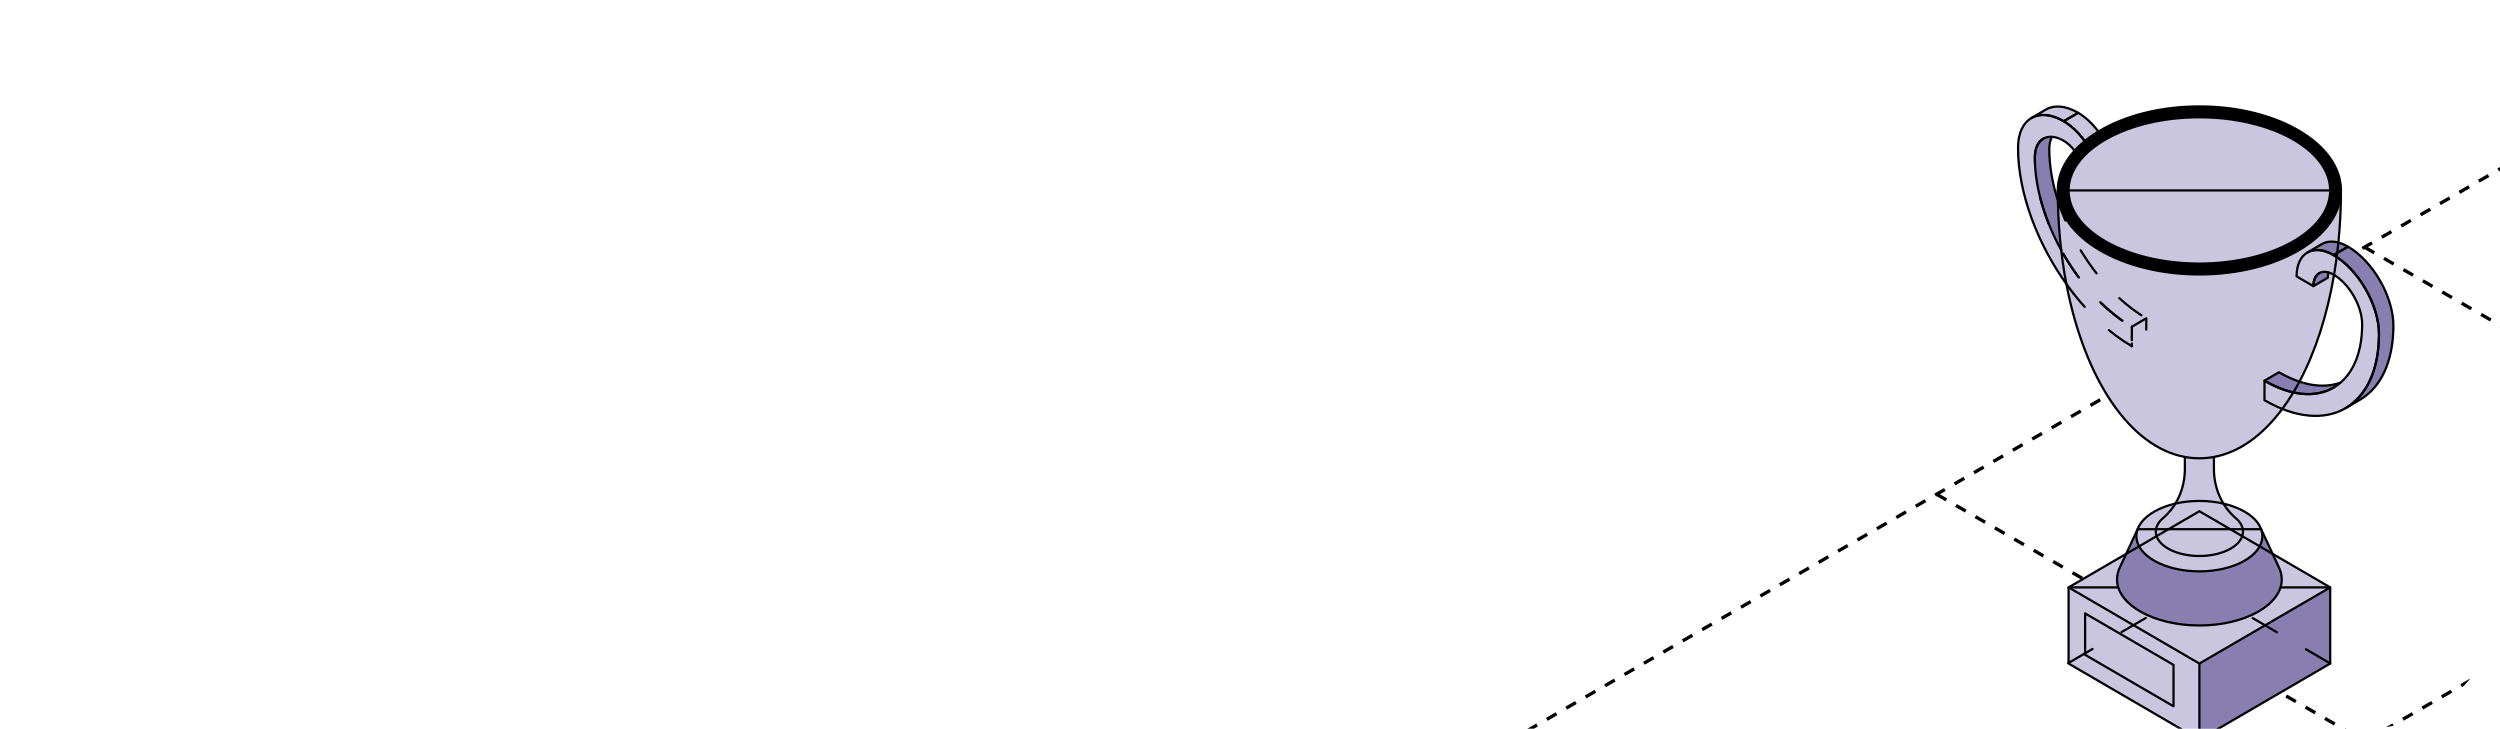 <?xml version="1.0" encoding="UTF-8"?> <svg xmlns="http://www.w3.org/2000/svg" width="446" height="130" viewBox="0 0 446 130" fill="none"><g clip-path="url(#clip0_5155_32089)"><g clip-path="url(#clip1_5155_32089)"><path d="M345.488 88.176L574.492 220.333" stroke="black" stroke-width="0.6" stroke-linejoin="round" stroke-dasharray="2 2"></path><path d="M421.836 44.096L651.017 176.331" stroke="black" stroke-width="0.6" stroke-linejoin="round" stroke-dasharray="2 2"></path><path d="M421.755 220.334L650.893 88.166" stroke="black" stroke-width="0.6" stroke-linejoin="round" stroke-dasharray="2 2"></path><path d="M345.547 176.33L574.532 44.078" stroke="black" stroke-width="0.6" stroke-linejoin="round" stroke-dasharray="2 2"></path><path d="M269.02 132.33L498.182 0.001" stroke="black" stroke-width="0.6" stroke-linejoin="round" stroke-dasharray="2 2"></path><path d="M417.598 34.774L417.625 35.995L417.559 36.743L417.578 37.461L417.521 38.755L417.438 39.951L417.367 41.086L417.169 43.282L417.554 43.389L418.512 43.779L419.3 44.261L419.836 44.62L420.541 45.165L421.248 45.802L421.897 46.426L422.665 47.285L423.268 48.067L423.868 48.907L424.4 49.755L424.916 50.638L425.513 51.874L425.934 52.877L426.209 53.734L426.429 54.413L426.605 55.111L426.771 55.889L426.947 56.881L426.977 57.684L427 58.694L426.944 59.512L426.783 61.293L426.607 62.379L426.353 63.565L426.08 64.541L425.698 65.584L425.199 66.719L424.655 67.705L424.106 68.47L423.609 69.129L423.007 69.815L422.548 70.194L421.849 70.758L421.168 71.211L420.548 71.6L419.723 72.067L419.292 72.272L418.53 72.808L417.399 73.352L416.245 73.763L415.122 74.027L413.756 74.167L412.447 74.157L411.14 74.048L410.26 73.903L408.825 73.54L407.465 73.057L407.162 72.923L410.224 68.069L410.948 68.296L411.728 68.539L412.506 68.652L413.756 68.767L414.281 68.813L414.96 68.804L415.751 68.706L416.298 68.615L417.018 68.445L417.549 68.262L417.899 67.955L418.457 67.321L419.014 66.674L419.478 65.968L419.919 65.157L420.174 64.65L420.431 63.906L420.64 63.333L420.813 62.629L421.037 61.775L421.199 60.999L421.292 60.169L421.38 59.198L421.418 58.456L421.403 57.658L421.364 56.897L421.163 55.958L420.959 55.236L420.866 54.854L420.604 54.222L420.26 53.434L419.83 52.67L419.345 51.913L418.917 51.354L418.194 50.488L417.764 50.08L417.174 49.583L416.579 49.154L416.375 49.033L416.221 49.959L415.838 52.048L415.588 53.109L415.315 54.248L414.953 55.714L414.341 57.872L413.486 60.507L412.702 62.65L411.899 64.606L411.264 66.013L410.846 66.887L410.338 67.86L410.201 68.083L408.486 71.583L407.14 72.915L407.105 73.034L406.883 73.32L406.358 74L405.79 74.656L405.233 75.31L404.491 76.088L403.852 76.705L402.691 77.739L401.975 78.306L401.292 78.792L400.52 79.328L399.649 79.805L398.719 80.27L397.887 80.66L397.194 80.943L396.476 81.153L395.587 81.389L394.965 81.516L394.988 81.999L394.963 83.6L395.028 85.017L395.265 86.272L395.472 87.213L395.749 88.001L396.062 88.708L396.626 89.795L396.956 89.895L397.672 90.114L398.537 90.409L399.37 90.732L400.261 91.15L401.051 91.631L401.572 92.031L402.248 92.66L402.846 93.369L403.199 93.971L403.408 94.542L403.616 94.866L404.083 95.837L405.446 98.839L406.583 99.459L408.363 100.522L409.931 101.452L415.627 104.793L415.702 104.893L415.717 118.375L392.352 131.955L369.009 118.378L369.057 104.797L379.289 98.805L379.872 97.521L380.799 95.552L381.341 94.433L381.529 93.932L381.893 93.38L382.378 92.771L383.196 91.992L383.809 91.572L384.541 91.15L385.108 90.859L385.789 90.533L386.583 90.243L387.154 90.074L388.072 89.849L388.524 89.06L388.822 88.353L389.103 87.635L389.368 86.802L389.529 86.109L389.658 85.359L389.746 84.618L389.759 83.595L389.789 81.564L389.66 81.495L389.112 81.379L388.363 81.175L387.817 81.034L387.481 80.889L386.687 80.569L386.13 80.345L385.698 80.123L385.321 79.948L384.681 79.585L384.107 79.228L383.44 78.781L382.421 78.043L381.906 77.649L381.425 77.207L380.384 76.219L379.844 75.667L379.365 75.166L378.44 74.056L377.746 73.185L376.68 71.731L376.015 70.69L375.224 69.352L374.544 68.139L373.821 66.7L373.28 65.576L372.535 63.888L371.984 62.53L371.3 60.673L370.788 59.187L370.298 57.586L369.849 56.07L369.532 54.773L369.215 53.476L368.994 52.446L368.718 51.013L368.646 50.689L368.412 50.367L367.554 49.059L366.756 47.895L366.141 46.843L365.555 45.755L364.976 44.695L364.375 43.5L363.915 42.614L363.456 41.542L363.042 40.487L362.373 38.774L361.87 37.393L361.675 36.686L361.378 35.743L361.207 34.997L360.946 34.018L360.743 33.116L360.624 32.477L360.38 31.189L360.226 29.877L360.111 28.869L360.042 27.254L360 26.014L360.097 25.03L360.227 24.252L360.468 23.494L360.771 22.803L361.011 22.407L361.441 21.815L361.89 21.39L362.39 21.043L362.859 20.797L363.661 20.318L365.127 19.455L365.95 19.139L366.433 19.049L366.818 19.014L367.309 19.025L367.85 19.063L368.495 19.184L369.035 19.344L369.477 19.496L370.161 19.821L370.816 20.185L371.311 20.482L372.053 21.036L372.429 21.372L373.267 22.151L373.927 22.958L374.34 23.488L370.067 26.905L369.727 26.452L368.918 25.649L368.488 25.289L368.013 25.025L367.361 24.744L366.839 24.52L366.334 24.425L366.069 24.414L365.883 24.79L365.725 25.3L365.583 26.392L365.621 27.282L365.646 28.075L365.677 28.874L365.889 30.463L366.076 31.617L366.298 32.723L366.513 33.657L366.8 34.719L367.09 35.717L367.137 35.392L367.137 34.725L367.113 33.934L367.126 33.279L367.222 32.63L367.339 31.93L367.511 31.311L367.717 30.69L368.05 29.869L368.471 29.122L368.803 28.554L369.282 27.866L369.807 27.244L370.064 26.923" fill="#CBC6E0"></path><path d="M417.615 34.757L417.623 34.157L417.608 33.438L417.598 33.079L417.511 32.616L417.39 31.978L417.229 31.345L417.054 30.837L416.897 30.37L416.672 29.921L416.448 29.404L416.165 28.964L415.88 28.493L415.537 27.997L415.21 27.569L414.647 26.905L414.196 26.426L413.759 25.975L413.047 25.34L411.963 24.527L411.328 24.088L410.764 23.674L410.066 23.293L409.43 22.903L408.823 22.595L408.053 22.224L407.081 21.789L405.941 21.338L404.202 20.715L403.11 20.407L402.058 20.128L400.979 19.877L399.809 19.66L398.622 19.459L397.459 19.308L396.763 19.211L395.997 19.154L394.713 19.051L393.274 18.98L391.944 18.965L390.83 19.017L389.569 19.068L387.973 19.213L386.871 19.347L385.199 19.593L383.938 19.849L382.226 20.25L380.958 20.6L379.783 20.983L378.641 21.375L377.306 21.953L375.75 22.715L375.102 23.035L374.323 23.499L373.543 23.82L370.84 25.601L370.133 26.493L370.049 26.977L398.851 41.218L416.589 37.241L417.615 34.757Z" fill="#CBC6E0"></path><path d="M391.241 19.006L389.2 19.124L387.589 19.283L385.886 19.513L384.198 19.776L382.088 20.297L380.481 20.76L378.66 21.389L377.273 21.937L376.128 22.511L375.244 22.977L374.19 23.595L373.28 24.15L372.301 24.886L371.556 25.49L370.84 26.13L370.33 26.678L369.812 27.218L369.489 27.595L369.1 28.132L368.59 28.883L368.231 29.516L367.974 30.016L367.585 31.085L367.401 31.64L367.243 32.318L367.188 32.951L367.111 33.891L367.115 34.412L367.126 34.782L367.236 35.53L367.368 36.148L367.566 36.844L367.783 37.44L367.992 37.921L368.451 38.794L368.935 39.542L369.222 39.967L369.71 40.552L369.911 40.8L370.66 41.625L371.585 42.499L373.457 43.92L375.809 45.304L378.639 46.581L381.34 47.465L383.222 47.961L386.165 48.49L388.349 48.753L391.061 48.927L393.01 48.949L395.061 48.857L396.371 48.764L397.85 48.583L399.524 48.316L400.555 48.135L401.7 47.906L403.564 47.439L404.5 47.099L405.693 46.71L407.307 46.033L408.339 45.581L409.458 45.004L410.878 44.153L412.181 43.283L413.337 42.343L413.781 41.914L414.387 41.381L415.029 40.641L415.568 39.893L416.126 39.146L416.644 38.191L416.86 37.662L417.165 36.962L417.37 36.259L417.469 35.789L417.657 34.312L417.668 33.739L417.579 32.78L417.48 32.118L417.264 31.289L416.849 30.175L416.284 29.128L415.774 28.291L415.128 27.399L414.354 26.563L413.477 25.701L412.625 24.99L411.682 24.283L410.533 23.521L409.579 22.973L408.401 22.363L407.447 21.93L406.265 21.478L405.473 21.186L404.24 20.76L403.153 20.457L401.913 20.112L400.981 19.876L398.944 19.524L397.27 19.283L394.955 19.106L393.226 19.021L391.241 19.006ZM392.103 20.878C392.143 20.866 392.181 20.879 392.213 20.901C392.246 20.905 392.285 20.909 392.345 20.912C392.461 20.918 392.62 20.923 392.709 20.923C393.007 20.924 393.327 20.942 393.714 20.975C393.832 20.956 393.949 20.938 394.081 20.938C394.261 20.937 394.456 20.951 394.669 20.978C394.692 20.981 394.705 20.999 394.723 21.012C394.724 21.012 394.731 21.012 394.731 21.012C395.137 21.03 395.235 21.031 395.333 21.03C395.344 21.027 395.353 21.016 395.366 21.015C395.412 21.014 395.459 21.014 395.509 21.015C395.597 21.019 395.667 21.023 395.821 21.038C396.047 21.059 396.146 21.065 396.265 21.06C396.318 21.058 396.354 21.095 396.375 21.141C396.527 21.154 396.603 21.16 396.691 21.171C396.792 21.183 396.865 21.206 396.951 21.223C396.965 21.218 396.976 21.207 396.992 21.208C397.144 21.216 397.342 21.24 397.509 21.256C397.525 21.254 397.541 21.248 397.557 21.252C397.601 21.265 397.684 21.27 397.733 21.278C397.851 21.291 397.933 21.294 398.07 21.311C398.086 21.313 398.094 21.327 398.107 21.334C398.289 21.352 398.384 21.388 398.5 21.419C398.501 21.418 398.502 21.416 398.504 21.415C398.514 21.412 398.514 21.413 398.518 21.412C398.555 21.384 398.599 21.368 398.643 21.386C398.771 21.436 398.906 21.457 399.135 21.471C399.156 21.472 399.169 21.476 399.208 21.478C399.332 21.485 399.388 21.485 399.458 21.493C399.508 21.498 399.542 21.534 399.56 21.578C399.622 21.587 399.695 21.602 399.755 21.608C399.778 21.597 399.802 21.588 399.828 21.593C400.001 21.623 400.142 21.669 400.287 21.715C400.292 21.716 400.297 21.713 400.302 21.715C400.305 21.716 400.312 21.717 400.316 21.718C400.351 21.696 400.389 21.682 400.43 21.696C400.594 21.754 400.738 21.786 401.069 21.848C401.078 21.85 401.078 21.85 401.087 21.852C401.377 21.906 401.514 21.954 401.671 22.007C401.788 22.029 401.934 22.059 401.972 22.067C401.989 22.07 401.993 22.089 402.005 22.1C402.015 22.1 402.024 22.093 402.034 22.096C402.173 22.134 402.56 22.218 402.581 22.222C402.923 22.294 403.103 22.34 403.307 22.411C403.323 22.416 403.319 22.438 403.329 22.448C403.603 22.541 403.854 22.63 404.309 22.796C404.324 22.801 404.465 22.851 404.566 22.888C404.569 22.887 404.57 22.882 404.573 22.881C404.606 22.869 404.643 22.869 404.676 22.884C404.852 22.966 405.339 23.156 405.355 23.162C405.611 23.261 405.742 23.319 405.887 23.384C405.89 23.384 405.892 23.383 405.895 23.384C406.257 23.463 406.563 23.601 407.12 23.902C407.209 23.95 407.199 23.944 407.253 23.972C407.271 23.971 407.284 23.955 407.304 23.958C407.376 23.968 407.462 24.004 407.568 24.058C407.597 24.072 407.625 24.088 407.656 24.106C407.714 24.138 407.856 24.223 407.865 24.228C407.931 24.263 408.153 24.383 408.181 24.398C408.681 24.667 408.964 24.833 409.271 25.016C409.282 25.012 409.289 24.999 409.3 24.997C409.334 24.994 409.371 25 409.399 25.023C409.516 25.116 409.621 25.191 409.84 25.338C409.857 25.349 409.856 25.349 409.873 25.36C410.006 25.449 410.071 25.498 410.152 25.556C410.167 25.551 410.18 25.538 410.196 25.538C410.23 25.537 410.264 25.549 410.291 25.575C410.517 25.79 411.174 26.281 411.176 26.282C411.654 26.632 411.909 26.85 412.141 27.081C412.149 27.08 412.155 27.073 412.163 27.074C412.197 27.077 412.231 27.097 412.255 27.125C412.346 27.239 412.435 27.323 412.64 27.499C412.647 27.505 412.647 27.504 412.655 27.51C412.817 27.65 412.895 27.719 412.981 27.81C413.247 28.094 413.441 28.348 413.836 28.898C413.842 28.906 413.916 29.011 413.979 29.098C414.001 29.108 414.024 29.114 414.038 29.135C414.056 29.163 414.275 29.49 414.31 29.542C414.81 30.302 415.075 30.819 415.234 31.407C415.24 31.415 415.249 31.417 415.253 31.426C415.263 31.45 415.267 31.461 415.293 31.518C415.363 31.67 415.39 31.77 415.407 31.87C415.431 31.897 415.446 31.935 415.444 31.974C415.441 32.014 415.448 32.053 415.462 32.107C415.462 32.108 415.465 32.112 415.466 32.114C415.467 32.117 415.469 32.119 415.469 32.122C415.481 32.165 415.514 32.28 415.513 32.281C415.517 32.293 415.517 32.295 415.521 32.307C415.526 32.317 415.538 32.324 415.539 32.336C415.542 32.356 415.54 32.365 415.543 32.384C415.552 32.416 415.565 32.458 415.572 32.488C415.576 32.505 415.557 32.514 415.554 32.529C415.562 32.592 415.562 32.643 415.568 32.703C415.577 32.715 415.59 32.721 415.594 32.736C415.664 32.972 415.693 33.166 415.737 33.591C415.741 33.63 415.743 33.647 415.745 33.669C415.747 33.695 415.72 33.707 415.708 33.728C415.727 33.757 415.737 33.791 415.73 33.828C415.729 33.834 415.728 33.832 415.726 33.839C415.715 33.898 415.711 33.948 415.704 34.061C415.702 34.093 415.702 34.11 415.701 34.127C415.7 34.13 415.697 34.132 415.697 34.135C415.737 34.493 415.672 34.867 415.568 35.249C415.567 35.255 415.571 35.261 415.568 35.267C415.544 35.338 415.534 35.399 415.513 35.541C415.513 35.547 415.51 35.547 415.51 35.552C415.508 35.568 415.504 35.571 415.502 35.586C415.505 35.593 415.511 35.599 415.51 35.608C415.476 35.883 415.447 36.032 415.385 36.185C415.372 36.216 415.347 36.237 415.319 36.252C415.3 36.33 415.273 36.384 415.253 36.452C415.253 36.465 415.261 36.475 415.256 36.489C415.244 36.529 415.208 36.583 415.194 36.622C415.188 36.637 415.184 36.654 415.179 36.67C415.193 36.703 415.196 36.742 415.179 36.777C415.167 36.806 415.104 36.953 415.099 36.966C415.038 37.107 414.989 37.176 414.941 37.27C414.941 37.272 414.941 37.274 414.941 37.277C414.945 37.309 414.941 37.344 414.923 37.373C414.852 37.48 414.803 37.574 414.702 37.791C414.698 37.8 414.699 37.801 414.695 37.81C414.593 38.031 414.537 38.139 414.457 38.261C414.435 38.294 414.401 38.312 414.365 38.317C414.327 38.392 414.281 38.496 414.244 38.554C414.223 38.585 414.193 38.602 414.159 38.609C414.154 38.618 414.15 38.626 414.144 38.635C413.997 38.914 413.767 39.203 413.484 39.505C413.484 39.506 413.484 39.508 413.484 39.508C413.478 39.53 413.478 39.531 413.473 39.542C413.465 39.559 413.453 39.575 413.436 39.601C413.411 39.639 413.372 39.695 413.322 39.76C413.233 39.878 413.048 40.046 413.007 40.093C412.781 40.349 412.581 40.553 412.299 40.752C412.096 40.962 411.858 41.162 411.517 41.407C411.5 41.419 411.444 41.456 411.403 41.485C411.401 41.528 411.387 41.571 411.348 41.596C411.315 41.616 411.222 41.678 411.212 41.684C411.187 41.702 411.178 41.703 411.157 41.718C411.097 41.759 411.045 41.793 410.999 41.818C410.991 41.836 410.985 41.857 410.966 41.87C410.783 41.993 410.537 42.139 410.298 42.284C410.289 42.29 410.282 42.297 410.273 42.303C410.268 42.306 410.27 42.306 410.265 42.31C410.223 42.344 410.207 42.348 410.174 42.373C410.168 42.389 410.163 42.406 410.148 42.417C409.626 42.815 409.05 43.161 408.537 43.38C408.531 43.383 408.528 43.388 408.522 43.391C408.502 43.398 408.477 43.412 408.456 43.42C408.455 43.42 408.454 43.42 408.452 43.42C408.452 43.42 408.45 43.42 408.449 43.42C408.446 43.422 408.444 43.422 408.442 43.424C408.432 43.43 408.425 43.437 408.412 43.442C408.374 43.459 408.284 43.498 408.188 43.539C408.184 43.544 408.186 43.552 408.181 43.557C408.061 43.681 407.94 43.738 407.682 43.824C407.673 43.826 407.672 43.828 407.664 43.831C407.528 43.876 407.47 43.898 407.407 43.931C407.39 43.94 407.373 43.933 407.355 43.935C407.286 43.972 407.224 43.999 407.157 44.035C407.15 44.073 407.128 44.108 407.091 44.127C406.875 44.24 406.691 44.308 406.284 44.449C406.277 44.451 406.279 44.454 406.273 44.456C405.886 44.59 405.709 44.655 405.509 44.76C405.503 44.763 405.497 44.754 405.491 44.756C405 44.96 404.501 45.12 403.99 45.259C403.973 45.295 403.943 45.325 403.902 45.334C403.74 45.367 403.605 45.408 403.326 45.504C403.317 45.507 403.316 45.508 403.307 45.511C403.069 45.593 402.961 45.627 402.823 45.663C402.726 45.688 402.64 45.703 402.463 45.726C402.46 45.726 402.459 45.725 402.456 45.726C402.175 45.843 402.004 45.905 401.799 45.948C401.755 45.957 401.72 45.936 401.689 45.907C401.385 46.008 401.071 46.101 400.72 46.155C400.636 46.235 400.486 46.182 400.397 46.211C400.357 46.224 400.32 46.231 400.283 46.236C400.247 46.242 400.215 46.246 400.181 46.248C400.122 46.25 400.062 46.296 400.056 46.296C400.056 46.296 399.841 46.351 399.836 46.351C399.774 46.355 399.658 46.398 399.568 46.403C399.564 46.403 399.479 46.462 399.476 46.462C399.403 46.48 399.274 46.434 399.171 46.462C398.67 46.602 398.624 46.557 398.441 46.584C397.074 46.79 396.056 46.925 394.951 46.943C394.419 47.009 394.08 46.999 393.835 47.021C393.81 47.023 393.051 47.028 393.046 47.029C393.033 47.03 392.837 47.044 392.8 47.047C392.762 47.051 392.716 47.041 392.672 47.043C392.618 47.046 392.616 47.05 392.518 47.051C392.387 47.054 392.369 47.06 391.953 47.021C391.926 47.013 391.855 47.02 391.835 47.014C391.829 47.014 391.764 47.021 391.758 47.021C391.475 47.022 391.301 47.058 390.988 46.999C390.947 46.991 390.747 46.992 390.705 46.984C390.506 47.025 390.335 46.969 390.136 46.973C389.864 46.978 389.698 46.961 389.391 46.921C389.269 46.905 389.08 46.895 388.944 46.873C388.893 46.865 388.697 46.871 388.643 46.862C388.228 46.821 387.856 46.812 387.413 46.732C387.399 46.732 387.298 46.718 387.285 46.718C387.179 46.715 387.106 46.682 387.002 46.669C386.987 46.668 386.782 46.651 386.782 46.651C386.589 46.628 386.149 46.582 385.953 46.544C385.936 46.541 385.686 46.51 385.67 46.507C385.516 46.501 385.464 46.441 385.288 46.422C385.192 46.411 385.136 46.376 385.035 46.362C384.866 46.339 384.518 46.274 384.595 46.285C384.273 46.238 384.094 46.222 383.692 46.1C383.691 46.099 383.509 46.044 383.508 46.044C383.293 46.066 383.263 45.974 383.075 45.948C382.876 45.92 382.696 45.862 382.521 45.803C382.428 45.772 382.243 45.755 382.143 45.715C382.126 45.708 382.013 45.686 381.974 45.67C381.876 45.645 381.681 45.571 381.677 45.57C381.258 45.483 381.091 45.434 380.8 45.337C380.017 45.077 379.336 44.874 378.521 44.464C378.005 44.315 377.536 44.06 377.068 43.838C376.073 43.368 375.372 42.992 374.602 42.454C374.602 42.454 374.48 42.357 374.477 42.354C374.3 42.243 374.057 42.101 373.882 41.947C373.835 41.94 373.735 41.845 373.691 41.829C373.631 41.807 373.572 41.734 373.526 41.703C373.453 41.654 373.402 41.603 373.339 41.536C373.329 41.526 373.238 41.43 373.236 41.429C373.128 41.312 373.064 41.309 372.994 41.244C372.954 41.207 372.824 41.097 372.803 41.078C372.744 41.024 372.73 41.033 372.679 40.985C372.667 40.982 372.619 40.91 372.601 40.904C372.56 40.888 372.552 40.859 372.521 40.841C372.474 40.814 372.453 40.788 372.407 40.752C372.403 40.749 372.331 40.675 372.33 40.674C372.153 40.537 372.041 40.426 371.827 40.208C371.725 40.104 371.641 39.974 371.545 39.86C371.429 39.772 371.33 39.692 371.233 39.556C371.219 39.547 371.137 39.394 371.137 39.394C370.916 39.161 370.757 38.995 370.539 38.602C370.482 38.499 370.355 38.346 370.297 38.228C369.935 37.728 369.775 37.305 369.592 36.781C369.59 36.777 369.521 36.685 369.519 36.681C369.494 36.627 369.448 36.463 369.434 36.411C369.428 36.387 369.426 36.349 369.42 36.322C369.419 36.321 369.391 36.272 369.39 36.27C369.386 36.258 369.381 36.16 369.376 36.148C369.373 36.142 369.344 36.069 369.343 36.063C369.322 36.003 369.306 35.956 369.288 35.893C369.262 35.807 369.24 35.723 369.218 35.593C369.217 35.59 369.205 35.624 369.199 35.538C369.199 35.538 369.189 35.52 369.189 35.519C369.188 35.518 369.189 35.498 369.189 35.497C369.188 35.494 369.188 35.466 369.189 35.464C369.188 35.461 369.185 35.415 369.185 35.412C369.093 35.04 369.069 34.684 369.049 34.301C368.944 33.912 369.034 33.549 369.104 33.062C369.108 33.031 369.112 32.906 369.119 32.877C369.122 32.856 369.114 32.778 369.119 32.758C369.13 32.712 369.146 32.659 369.163 32.614C369.165 32.607 369.175 32.532 369.177 32.525C369.202 32.437 369.187 32.4 369.222 32.284C369.26 32.157 369.265 32.149 369.284 32.084C369.309 31.982 369.323 31.927 369.361 31.807C369.397 31.693 369.404 31.638 369.456 31.492C369.469 31.457 369.5 31.332 369.515 31.296C369.527 31.264 369.573 31.196 369.585 31.167C369.594 31.144 369.613 31.076 369.622 31.056C369.628 30.944 369.68 30.874 369.743 30.811C369.744 30.79 369.741 30.768 369.754 30.748C369.812 30.657 369.86 30.565 369.937 30.412C369.948 30.389 369.947 30.39 369.959 30.367C370.06 30.163 370.133 30.058 370.212 29.945C370.254 29.717 370.361 29.537 370.605 29.257C370.61 29.251 370.695 29.153 370.741 29.098C370.743 29.057 370.757 29.019 370.792 28.994C370.809 28.983 370.82 28.973 370.844 28.946C370.858 28.929 370.879 28.924 370.899 28.917C370.959 28.813 371.038 28.704 371.137 28.584C371.139 28.548 371.152 28.512 371.181 28.487C371.218 28.456 371.293 28.389 371.335 28.35C371.337 28.314 371.349 28.276 371.379 28.251C371.444 28.197 371.499 28.138 371.607 28.028C371.617 28.018 371.619 28.02 371.629 28.01C371.681 27.956 371.708 27.932 371.739 27.903C371.741 27.864 371.756 27.827 371.79 27.803C371.82 27.781 371.846 27.753 371.9 27.695C371.903 27.692 371.901 27.695 371.904 27.692C371.944 27.648 371.969 27.624 371.996 27.599C372.002 27.593 372.011 27.596 372.018 27.592C372.211 27.417 372.407 27.224 372.598 27.026C372.623 26.999 372.656 26.985 372.69 26.985C372.695 26.985 372.699 26.99 372.704 26.992C372.749 26.953 372.779 26.929 372.844 26.87C372.865 26.851 372.867 26.849 372.888 26.829C373.044 26.686 373.137 26.618 373.24 26.541C373.25 26.514 373.262 26.487 373.288 26.47C373.306 26.459 373.325 26.441 373.361 26.393C373.365 26.388 373.365 26.387 373.368 26.382C373.423 26.311 373.455 26.276 373.508 26.241C373.62 26.165 373.926 25.986 373.934 25.982C374.13 25.868 374.208 25.805 374.315 25.73C374.453 25.604 374.617 25.493 374.825 25.39C374.843 25.381 374.862 25.387 374.881 25.386C375.313 25.065 375.856 24.732 376.356 24.516C376.358 24.515 376.36 24.517 376.363 24.516C376.701 24.286 377.081 24.079 377.651 23.843C377.671 23.835 377.806 23.777 377.915 23.732C377.929 23.716 377.939 23.699 377.959 23.691C378.01 23.671 378.265 23.569 378.301 23.554C378.98 23.28 379.355 23.151 379.765 23.014C379.777 23.003 379.783 22.986 379.798 22.981C380.297 22.799 380.641 22.693 381.002 22.596C381.016 22.587 381.028 22.573 381.046 22.57C381.14 22.554 381.22 22.521 381.42 22.433C381.468 22.412 381.494 22.401 381.523 22.389C381.623 22.346 381.701 22.319 381.78 22.3C382.053 22.23 382.288 22.178 382.756 22.085C382.767 22.083 382.941 22.047 383.086 22.018C383.114 21.983 383.152 21.958 383.2 21.963C383.294 21.973 383.427 21.945 383.563 21.918C383.611 21.906 383.644 21.902 383.688 21.892C383.715 21.847 383.758 21.814 383.813 21.822C383.886 21.833 383.969 21.824 384.059 21.811C384.067 21.805 384.079 21.794 384.084 21.793C384.112 21.781 384.142 21.782 384.169 21.789C384.167 21.788 384.161 21.786 384.158 21.785C384.144 21.783 384.14 21.781 384.132 21.781C384.137 21.781 384.244 21.762 384.301 21.752C384.374 21.738 384.427 21.729 384.485 21.718C384.591 21.69 384.679 21.664 384.756 21.652C384.77 21.65 384.78 21.657 384.793 21.659C384.924 21.637 385.085 21.608 385.09 21.608C385.212 21.589 385.257 21.576 385.332 21.563C385.35 21.511 385.391 21.471 385.45 21.471C385.698 21.471 385.902 21.438 386.364 21.345C386.471 21.323 386.516 21.316 386.576 21.304C386.881 21.245 387.106 21.215 387.329 21.215C387.331 21.215 387.331 21.219 387.332 21.219C387.511 21.188 387.669 21.162 387.982 21.123C388.037 21.116 388.067 21.115 388.096 21.112C388.11 21.11 388.116 21.127 388.129 21.13C388.151 21.119 388.173 21.106 388.199 21.108C388.259 21.113 388.294 21.11 388.342 21.112C388.359 21.105 388.373 21.095 388.393 21.097C388.557 21.112 388.699 21.095 389.032 21.038C389.085 21.028 389.11 21.024 389.142 21.019C389.247 21.002 389.314 21.004 389.395 20.997C389.399 20.997 389.402 20.993 389.406 20.993C389.413 20.994 389.417 20.992 389.424 20.993C389.495 20.988 389.582 20.973 389.648 20.975C389.666 20.975 389.672 20.994 389.681 21.008C389.722 21.011 389.751 21.009 389.791 21.012C389.93 20.997 390.121 20.975 390.125 20.975C390.488 20.927 390.654 20.914 390.863 20.919C390.897 20.92 390.914 20.948 390.933 20.971C390.944 20.97 390.954 20.962 390.966 20.964C391.019 20.973 391.022 20.974 391.035 20.975C391.048 20.975 391.057 20.974 391.068 20.971C391.072 20.97 391.076 20.972 391.079 20.971C391.102 20.967 391.136 20.961 391.156 20.96C391.304 20.953 391.423 20.964 391.56 20.964C391.587 20.942 391.622 20.931 391.659 20.934C391.688 20.936 391.717 20.935 391.751 20.934C391.788 20.933 391.824 20.934 391.89 20.93C391.894 20.93 391.894 20.93 391.898 20.93C391.914 20.926 391.923 20.903 391.942 20.908C391.955 20.911 391.961 20.923 391.971 20.93C391.994 20.929 392.009 20.931 392.03 20.93C392.035 20.924 392.034 20.914 392.041 20.908C392.061 20.892 392.08 20.885 392.103 20.878Z" fill="black"></path><path d="M412.037 44.818L412.585 44.696L413.129 44.607L413.708 44.616L414.309 44.705L414.745 44.822L415.26 44.982L415.826 45.248L416.342 45.543L416.902 45.886L417.564 46.335L418.195 46.87L418.749 47.384L419.33 47.965L419.975 48.654L420.579 49.388L421.398 50.524L421.846 51.239L422.311 52.098L422.889 53.248L423.244 54.084L423.534 54.89L423.852 55.812L424.115 56.908L424.272 57.857L424.382 58.873L424.437 60.017L424.359 61.178L424.268 62.405L424.132 63.368L423.908 64.335L423.745 65.106L423.524 66.02L423.118 67.113L422.758 67.915L422.379 68.674L421.817 69.585L421.178 70.443L420.471 71.237L420.03 71.652L419.652 71.969L419.277 72.317L420.108 71.848L421.22 71.178L421.733 70.845L422.347 70.368L422.858 69.913L423.427 69.332L423.945 68.715L424.448 67.999L424.852 67.36L425.221 66.62L425.582 65.86L425.868 65.18L426.096 64.424L426.445 63.2L426.641 62.225L426.757 61.351L426.936 59.927L426.999 58.121L426.926 56.939L426.79 55.842L426.568 54.982L426.4 54.292L426.106 53.424L425.671 52.264L425.335 51.431L424.772 50.377L423.834 48.84L423.219 47.998L422.319 46.873L421.085 45.623L419.655 44.501L419.098 44.126L418.564 43.828L417.635 43.414L416.962 43.236L416.279 43.103L415.649 43.113L415.173 43.165L414.802 43.262L414.354 43.445L412.474 44.553L412.037 44.818Z" fill="#887FB0"></path><path d="M415.409 48.6L415.344 48.883Z" fill="#887FB0"></path><path d="M415.288 49.247L415.297 49.544L412.707 51.02L412.733 50.627L412.807 50.129L412.928 49.728L413.179 49.26L413.521 48.92L413.85 48.666L414.357 48.496L414.855 48.478L415.379 48.588L415.31 48.933" fill="#887FB0"></path><path d="M417.498 68.289L416.981 68.731L416.207 69.195L415.038 69.747L413.79 70.147L413.132 70.194L412.371 70.315L411.276 70.32L410.181 70.201L409.214 70.017L408.463 69.847L407.59 69.568L406.519 69.171L405.224 68.551L404.045 67.948L406.548 66.436L406.905 66.618L407.522 66.938L408.384 67.356L409.534 67.837L410.333 68.133L411.146 68.365L412.441 68.641L413.117 68.744L413.92 68.811L414.688 68.783L415.466 68.775L416.235 68.647L416.765 68.521L417.498 68.289Z" fill="#887FB0"></path><path d="M365.376 24.417C364.8 24.584 364.485 24.736 364.235 24.938C364.099 25.048 364.043 25.195 363.831 25.317C363.685 25.579 363.364 25.964 363.2 26.574C363.097 26.957 363.137 27.189 363.044 27.396C363.046 27.687 363.017 27.816 363.025 28.348C363.04 29.273 363.045 28.776 363.044 29.309C363.042 29.923 363.135 30.5 363.195 31.038C363.219 31.257 363.273 31.475 363.258 31.68C363.258 31.68 363.249 31.629 363.249 31.63C363.251 31.651 363.312 32.034 363.312 32.034C363.312 32.034 363.601 33.611 363.615 33.675C363.928 35.094 364.17 35.957 364.382 36.81C364.408 36.917 364.497 37.05 364.482 37.152C364.518 37.25 364.535 37.244 364.581 37.377C364.592 37.409 364.626 37.499 364.637 37.532C364.892 38.27 364.915 38.502 365.088 38.906C365.116 38.972 365.333 39.511 365.316 39.479C365.391 39.622 365.512 39.924 365.568 40.05C365.705 40.354 365.778 40.491 365.812 40.747C365.901 40.907 365.906 40.968 366.01 41.151C366.016 41.162 366.052 41.232 366.057 41.243C366.696 42.7 366.997 43.205 367.368 44.028C367.444 44.198 367.582 44.167 367.543 44.336C367.555 44.359 367.575 44.365 367.586 44.389C367.598 44.414 367.588 44.367 367.689 44.572L367.705 44.618L367.628 43.859L367.477 42.268L367.349 40.903L367.276 39.733L367.199 38.649L367.169 37.298L367.136 35.762L367.052 35.618L366.905 35.07L366.523 33.73L366.266 32.609L366.009 31.247L365.844 30.411L365.683 28.853L365.602 27.198L365.58 26.621L365.654 25.811L365.863 24.83L366.09 24.404L366.615 24.478L366.824 24.538C366.408 24.337 365.835 24.431 365.376 24.417ZM368.476 49.707C368.392 49.735 368.311 49.755 368.226 49.755C368.33 49.883 368.432 50.01 368.542 50.125L368.509 49.903L368.476 49.707Z" fill="#887FB0"></path><path d="M392.38 118.375L415.688 104.771L415.704 118.362L392.371 131.947L392.38 118.375Z" fill="#887FB0"></path><path d="M403.437 94.569L406.422 100.942L406.821 101.834L406.993 102.456L407.071 103.159L407.036 103.967L406.905 104.663L406.733 105.106L406.394 105.791L405.987 106.44L405.477 107.079L404.933 107.641L404.164 108.291L403.285 108.876L402.536 109.293L401.673 109.744L400.434 110.246L399.043 110.686L397.582 111.066L396.167 111.309L394.768 111.476L393.544 111.536L391.879 111.608L390.393 111.529L388.915 111.341L387.546 111.129L386.015 110.784L384.694 110.368L383.37 109.871L382.005 109.212L381.045 108.59L380.157 107.924L379.372 107.17L378.526 106.14L378.111 105.41L377.806 104.408L377.648 103.632L377.712 102.684L377.957 101.791L378.344 100.872L378.77 99.978L379.181 99.095L379.388 98.669L381.359 94.412L381.201 94.963L381.109 95.546L381.137 96.067L381.282 96.741L381.519 97.305L381.929 97.973L382.614 98.788L383.561 99.54L384.623 100.209L385.77 100.758L386.731 101.086L387.716 101.374L388.836 101.632L390.543 101.872L391.643 101.938L392.858 101.91L394.005 101.847L395.409 101.685L396.798 101.422L398.18 101.012L399.322 100.569L400.483 100.014L401.48 99.357L402.074 98.795L402.614 98.219L403.141 97.466L403.379 96.91L403.566 96.246L403.605 95.797L403.585 95.325L403.545 94.951L403.437 94.569Z" fill="#887FB0"></path><path d="M380.326 58.29L382.898 56.781L382.887 60.255L380.314 61.762L380.326 58.29Z" stroke="black" stroke-width="0.4" stroke-miterlimit="10" stroke-linecap="round" stroke-linejoin="round" stroke-dasharray="5 6"></path><path d="M367.224 36.09C366.169 32.87 365.583 29.617 365.592 26.552C365.594 25.675 365.777 24.96 366.079 24.389" stroke="black" stroke-width="0.4" stroke-miterlimit="10" stroke-linejoin="round"></path><path d="M364.504 24.75C363.591 25.293 363.024 26.439 363.02 28.058C362.988 39.155 370.751 52.715 380.327 58.29L382.899 56.784C375.97 52.749 369.988 44.529 367.224 36.09" stroke="black" stroke-width="0.4" stroke-miterlimit="10" stroke-linecap="round" stroke-linejoin="round" stroke-dasharray="5 6"></path><path d="M362.391 21.064L364.963 19.558C366.441 18.692 368.488 18.813 370.74 20.125L368.168 21.631C365.915 20.319 363.868 20.198 362.391 21.064Z" stroke="black" stroke-width="0.4" stroke-miterlimit="10" stroke-linejoin="round"></path><path d="M368.876 51.001C363.513 43.619 359.997 34.405 360.02 26.311C360.033 21.121 363.691 19.02 368.17 21.628H368.168C369.541 22.428 370.816 23.662 371.87 25.115" stroke="black" stroke-width="0.4" stroke-miterlimit="10" stroke-linejoin="round"></path><path d="M369.919 52.383C369.565 51.931 369.217 51.47 368.877 51.002" stroke="black" stroke-width="0.4" stroke-miterlimit="10" stroke-linecap="round" stroke-linejoin="round"></path><path d="M380.316 61.762C376.516 59.55 372.959 56.265 369.918 52.383" stroke="black" stroke-width="0.4" stroke-miterlimit="10" stroke-linecap="round" stroke-linejoin="round" stroke-dasharray="5 6"></path><path d="M380.325 58.289L380.325 58.533M380.321 60.086L380.319 60.675M380.318 61.284L380.316 61.761" stroke="black" stroke-width="0.4" stroke-miterlimit="10" stroke-linecap="round" stroke-linejoin="round" stroke-dasharray="5 6"></path><path d="M368.045 45.201C371.181 50.693 375.525 55.495 380.325 58.289" stroke="black" stroke-width="0.4" stroke-miterlimit="10" stroke-linecap="round" stroke-linejoin="round" stroke-dasharray="5 6"></path><path d="M370.099 26.899C369.54 26.153 368.874 25.52 368.158 25.104C365.332 23.458 363.027 24.784 363.018 28.059C363.002 33.458 364.833 39.442 367.821 44.805" stroke="black" stroke-width="0.4" stroke-miterlimit="10" stroke-linejoin="round"></path><path d="M371.926 25.192C370.862 23.706 369.566 22.443 368.168 21.629L370.74 20.123C372.059 20.891 373.305 22.078 374.333 23.456" stroke="black" stroke-width="0.4" stroke-miterlimit="10" stroke-linejoin="round"></path><path d="M377.974 104.791H369.033V118.377L392.369 131.965L415.708 118.377V104.791H406.772" stroke="black" stroke-width="0.4" stroke-miterlimit="10" stroke-linejoin="round"></path><path d="M368.982 118.292L383.462 109.861" stroke="black" stroke-width="0.4" stroke-miterlimit="10" stroke-linecap="round" stroke-linejoin="round" stroke-dasharray="5 6"></path><path d="M405.312 98.738L392.369 91.203L379.432 98.737" stroke="black" stroke-width="0.4" stroke-miterlimit="10" stroke-linecap="round" stroke-linejoin="round"></path><path d="M379.431 98.736L369.033 104.791L392.369 118.377L415.708 104.791L405.311 98.738" stroke="black" stroke-width="0.4" stroke-miterlimit="10" stroke-linejoin="round"></path><path d="M387.755 118.615V126.002L371.984 116.818V109.434L387.755 118.615Z" stroke="black" stroke-width="0.4" stroke-miterlimit="10" stroke-linejoin="round"></path><path d="M407.063 103.367C407.063 107.906 400.486 111.584 392.37 111.584C384.253 111.584 377.676 107.906 377.676 103.367C377.676 102.613 377.857 101.886 378.197 101.194L378.233 101.116L381.352 94.412H403.389L406.506 101.116L406.542 101.194C406.882 101.886 407.063 102.613 407.063 103.367Z" stroke="black" stroke-width="0.4" stroke-miterlimit="10" stroke-linejoin="round"></path><path d="M392.37 101.934C398.575 101.934 403.605 99.12 403.605 95.65C403.605 92.18 398.575 89.367 392.37 89.367C386.165 89.367 381.135 92.18 381.135 95.65C381.135 99.12 386.165 101.934 392.37 101.934Z" stroke="black" stroke-width="0.4" stroke-miterlimit="10" stroke-linejoin="round"></path><path d="M394.965 81.518V83.675C394.965 87.032 396.339 90.292 398.882 92.461C399.684 93.144 400.151 93.965 400.151 94.843C400.151 97.247 396.67 99.192 392.372 99.192C388.075 99.192 384.594 97.245 384.594 94.843C384.594 93.963 385.061 93.144 385.863 92.461C388.406 90.292 389.779 87.035 389.779 83.675V81.516" stroke="black" stroke-width="0.4" stroke-miterlimit="10" stroke-linejoin="round"></path><path d="M389.778 81.521C379.941 79.705 371.928 67.632 368.676 50.857" stroke="black" stroke-width="0.4" stroke-miterlimit="10" stroke-linejoin="round"></path><path d="M394.975 81.519C394.12 81.678 393.251 81.759 392.37 81.759C391.494 81.759 390.63 81.679 389.779 81.522" stroke="black" stroke-width="0.4" stroke-miterlimit="10" stroke-linejoin="round"></path><path d="M407.195 72.906C403.711 77.616 399.539 80.672 394.975 81.519" stroke="black" stroke-width="0.4" stroke-miterlimit="10" stroke-linejoin="round"></path><path d="M410.177 68.166C409.252 69.889 408.255 71.475 407.195 72.907" stroke="black" stroke-width="0.4" stroke-miterlimit="10" stroke-linecap="round" stroke-linejoin="round"></path><path d="M416.404 48.973C415.155 56.355 413.001 62.901 410.176 68.165" stroke="black" stroke-width="0.4" stroke-miterlimit="10" stroke-linejoin="round"></path><path d="M417.159 43.371C416.965 45.285 416.712 47.155 416.404 48.974" stroke="black" stroke-width="0.4" stroke-miterlimit="10" stroke-linecap="round" stroke-linejoin="round"></path><path d="M368.676 50.857C367.663 45.63 367.111 39.945 367.111 33.973H417.627C417.627 37.198 417.467 40.34 417.159 43.37" stroke="black" stroke-width="0.4" stroke-miterlimit="10" stroke-linejoin="round"></path><path d="M392.369 48.96C406.319 48.96 417.627 42.25 417.627 33.973C417.627 25.696 406.319 18.986 392.369 18.986C378.42 18.986 367.111 25.696 367.111 33.973C367.111 42.25 378.42 48.96 392.369 48.96Z" stroke="black" stroke-width="0.4" stroke-miterlimit="10" stroke-linejoin="round"></path><path d="M392.369 47.024C405.257 47.024 415.705 41.181 415.705 33.973C415.705 26.765 405.257 20.922 392.369 20.922C379.481 20.922 369.033 26.765 369.033 33.973C369.033 41.181 379.481 47.024 392.369 47.024Z" stroke="black" stroke-width="0.4" stroke-miterlimit="10" stroke-linejoin="round"></path><path d="M410.959 68.316C413.415 69.001 415.662 68.955 417.574 68.252" stroke="black" stroke-width="0.4" stroke-miterlimit="10" stroke-linejoin="round"></path><path d="M416.53 69.014L416.341 69.125C413.181 70.977 408.809 70.721 403.99 67.916L406.563 66.41C408.08 67.293 409.554 67.924 410.959 68.316" stroke="black" stroke-width="0.4" stroke-miterlimit="10" stroke-linejoin="round"></path><path d="M415.4 48.572C415.325 48.861 415.285 49.185 415.283 49.542L412.711 51.049C412.713 49.91 413.114 49.111 413.758 48.733L413.8 48.709" stroke="black" stroke-width="0.4" stroke-miterlimit="10" stroke-linejoin="round"></path><path d="M411.635 45.053L414.207 43.546C415.404 42.845 417.061 42.943 418.885 44.006L416.313 45.512C414.488 44.449 412.832 44.353 411.635 45.053Z" stroke="black" stroke-width="0.4" stroke-miterlimit="10" stroke-linejoin="round"></path><path d="M421.036 71.302L418.463 72.808C422.122 70.664 424.39 66.113 424.409 59.649C424.422 54.459 420.791 48.114 416.312 45.508L418.885 44.002C423.364 46.61 426.997 52.953 426.981 58.143C426.963 64.607 424.692 69.158 421.036 71.302Z" stroke="black" stroke-width="0.4" stroke-miterlimit="10" stroke-linejoin="round"></path><path d="M416.301 48.983C414.327 47.833 412.716 48.759 412.709 51.049L409.71 49.303C409.722 45.099 412.684 43.397 416.31 45.508H416.315C420.794 48.117 424.427 54.459 424.411 59.65C424.375 72.659 415.209 77.926 403.98 71.389L403.99 67.917C413.566 73.492 421.381 69 421.41 57.906C421.419 54.631 419.128 50.628 416.301 48.983Z" stroke="black" stroke-width="0.4" stroke-miterlimit="10" stroke-linejoin="round"></path><path d="M392.371 118.393V131.928" stroke="black" stroke-width="0.4" stroke-miterlimit="10" stroke-linejoin="round"></path><path d="M415.693 118.35L401.178 109.857" stroke="black" stroke-width="0.4" stroke-miterlimit="10" stroke-linecap="round" stroke-linejoin="round" stroke-dasharray="5 6"></path></g></g><defs><clipPath id="clip0_5155_32089"><rect width="446" height="130" fill="white"></rect></clipPath><clipPath id="clip1_5155_32089"><rect width="446" height="130" rx="24" fill="white"></rect></clipPath></defs></svg> 